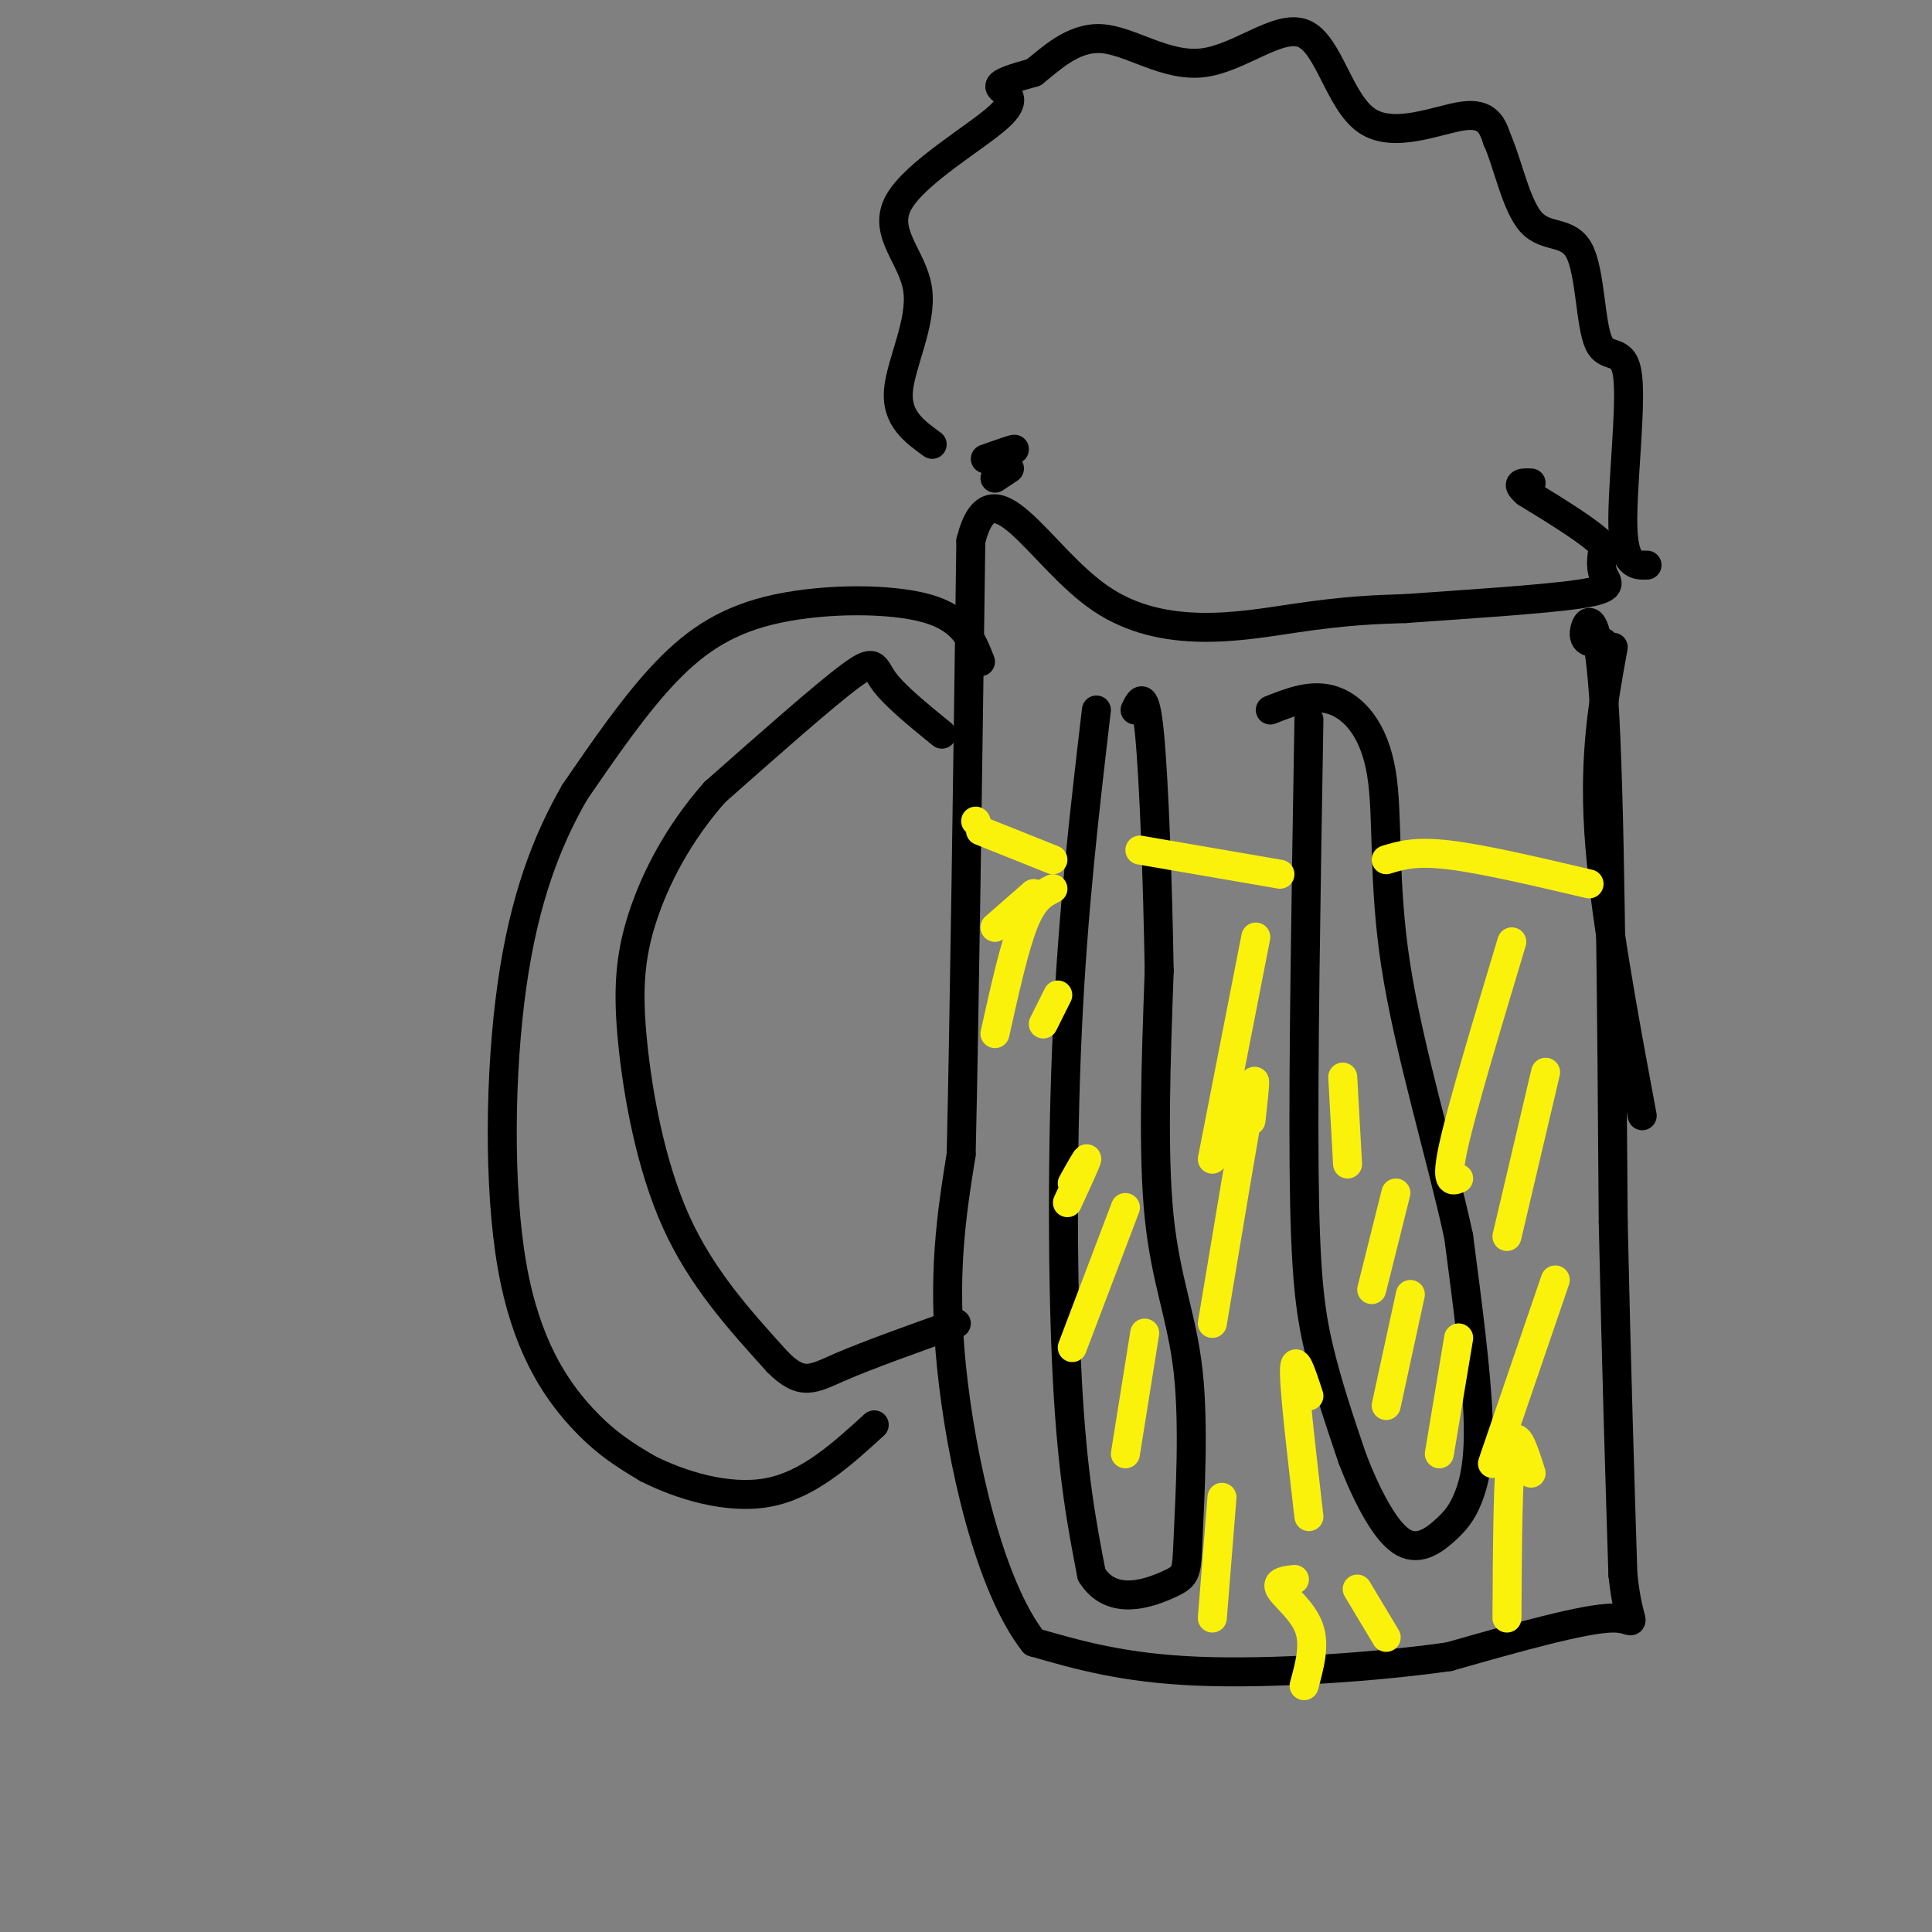 <svg viewBox='0 0 400 400' version='1.1' xmlns='http://www.w3.org/2000/svg' xmlns:xlink='http://www.w3.org/1999/xlink'><rect x="0" y="0" width="400" height="400" fill="#808080" stroke="none"/><g fill='none' stroke='rgb(0,0,0)' stroke-width='6' stroke-linecap='round' stroke-linejoin='round'><path d='M334,134c-2.000,10.917 -4.000,21.833 -3,38c1.000,16.167 5.000,37.583 9,59'/><path d='M332,133c-2.089,0.133 -4.178,0.267 -4,-2c0.178,-2.267 2.622,-6.933 4,13c1.378,19.933 1.689,64.467 2,109'/><path d='M334,253c0.667,30.333 1.333,51.667 2,73'/><path d='M336,326c1.378,13.000 3.822,9.000 -2,9c-5.822,-0.000 -19.911,4.000 -34,8'/><path d='M300,343c-15.333,2.178 -36.667,3.622 -52,3c-15.333,-0.622 -24.667,-3.311 -34,-6'/><path d='M214,340c-9.156,-11.644 -15.044,-37.756 -17,-57c-1.956,-19.244 0.022,-31.622 2,-44'/><path d='M199,239c0.667,-28.500 1.333,-77.750 2,-127'/><path d='M201,112c4.310,-17.202 14.083,3.292 27,12c12.917,8.708 28.976,5.631 40,4c11.024,-1.631 17.012,-1.815 23,-2'/><path d='M291,126c11.405,-0.821 28.417,-1.875 36,-3c7.583,-1.125 5.738,-2.321 5,-4c-0.738,-1.679 -0.369,-3.839 0,-6'/><path d='M332,113c-2.667,-2.833 -9.333,-6.917 -16,-11'/><path d='M316,102c-2.500,-2.167 -0.750,-2.083 1,-2'/><path d='M206,99c0.000,0.000 3.000,-2.000 3,-2'/><path d='M195,152c-4.911,-4.000 -9.822,-8.000 -12,-11c-2.178,-3.000 -1.622,-5.000 -7,-1c-5.378,4.000 -16.689,14.000 -28,24'/><path d='M148,164c-7.531,8.523 -12.359,17.831 -15,26c-2.641,8.169 -3.096,15.199 -2,26c1.096,10.801 3.742,25.372 9,37c5.258,11.628 13.129,20.314 21,29'/><path d='M161,282c5.089,5.133 7.311,3.467 13,1c5.689,-2.467 14.844,-5.733 24,-9'/><path d='M203,137c-1.714,-4.411 -3.429,-8.821 -11,-11c-7.571,-2.179 -21.000,-2.125 -31,0c-10.000,2.125 -16.571,6.321 -23,13c-6.429,6.679 -12.714,15.839 -19,25'/><path d='M119,164c-5.705,9.871 -10.467,22.048 -13,40c-2.533,17.952 -2.836,41.679 0,58c2.836,16.321 8.810,25.234 14,31c5.190,5.766 9.595,8.383 14,11'/><path d='M134,304c6.756,3.444 16.644,6.556 25,5c8.356,-1.556 15.178,-7.778 22,-14'/><path d='M227,147c-2.422,20.644 -4.844,41.289 -6,66c-1.156,24.711 -1.044,53.489 0,73c1.044,19.511 3.022,29.756 5,40'/><path d='M226,326c4.180,6.789 12.131,3.761 16,2c3.869,-1.761 3.656,-2.256 4,-10c0.344,-7.744 1.247,-22.739 0,-34c-1.247,-11.261 -4.642,-18.789 -6,-32c-1.358,-13.211 -0.679,-32.106 0,-51'/><path d='M240,201c-0.311,-18.600 -1.089,-39.600 -2,-49c-0.911,-9.400 -1.956,-7.200 -3,-5'/><path d='M271,149c-0.600,35.667 -1.200,71.333 -1,93c0.200,21.667 1.200,29.333 3,37c1.800,7.667 4.400,15.333 7,23'/><path d='M280,302c2.871,7.457 6.548,14.600 10,17c3.452,2.400 6.678,0.056 9,-2c2.322,-2.056 3.741,-3.823 5,-7c1.259,-3.177 2.360,-7.765 2,-17c-0.360,-9.235 -2.180,-23.118 -4,-37'/><path d='M302,256c-3.499,-16.228 -10.247,-38.298 -13,-56c-2.753,-17.702 -1.510,-31.035 -3,-40c-1.490,-8.965 -5.711,-13.561 -10,-15c-4.289,-1.439 -8.644,0.281 -13,2'/><path d='M206,95c2.167,-1.000 4.333,-2.000 4,-2c-0.333,0.000 -3.167,1.000 -6,2'/><path d='M193,92c-3.706,-2.682 -7.413,-5.365 -7,-11c0.413,-5.635 4.945,-14.223 4,-21c-0.945,-6.777 -7.367,-11.744 -4,-18c3.367,-6.256 16.522,-13.800 21,-18c4.478,-4.200 0.279,-5.057 0,-6c-0.279,-0.943 3.360,-1.971 7,-3'/><path d='M214,15c3.286,-2.531 8.000,-7.359 14,-7c6.000,0.359 13.287,5.906 21,5c7.713,-0.906 15.851,-8.263 21,-6c5.149,2.263 7.309,14.148 13,18c5.691,3.852 14.912,-0.328 20,-1c5.088,-0.672 6.044,2.164 7,5'/><path d='M310,29c2.098,4.572 3.843,13.502 7,17c3.157,3.498 7.724,1.564 10,6c2.276,4.436 2.259,15.240 4,19c1.741,3.760 5.238,0.474 6,7c0.762,6.526 -1.211,22.865 -1,31c0.211,8.135 2.605,8.068 5,8'/></g>
<g fill='none' stroke='rgb(251,242,11)' stroke-width='6' stroke-linecap='round' stroke-linejoin='round'><path d='M206,192c0.000,0.000 8.000,-7.000 8,-7'/><path d='M202,170c0.000,0.000 0.100,0.100 0.1,0.1'/><path d='M203,172c0.000,0.000 15.000,6.000 15,6'/><path d='M236,176c0.000,0.000 29.000,5.000 29,5'/><path d='M287,178c3.000,-0.917 6.000,-1.833 13,-1c7.000,0.833 18.000,3.417 29,6'/><path d='M218,184c-2.000,1.000 -4.000,2.000 -6,7c-2.000,5.000 -4.000,14.000 -6,23'/><path d='M219,206c0.000,0.000 -3.000,6.000 -3,6'/><path d='M222,245c1.583,-2.833 3.167,-5.667 3,-5c-0.167,0.667 -2.083,4.833 -4,9'/><path d='M233,250c0.000,0.000 -11.000,29.000 -11,29'/><path d='M237,276c0.000,0.000 -4.000,25.000 -4,25'/><path d='M253,310c0.000,0.000 -2.000,25.000 -2,25'/><path d='M268,327c-1.956,0.222 -3.911,0.444 -3,2c0.911,1.556 4.689,4.444 6,8c1.311,3.556 0.156,7.778 -1,12'/><path d='M260,194c0.000,0.000 -9.000,46.000 -9,46'/><path d='M259,232c0.667,-6.000 1.333,-12.000 0,-5c-1.333,7.000 -4.667,27.000 -8,47'/><path d='M271,289c-1.500,-4.583 -3.000,-9.167 -3,-5c0.000,4.167 1.500,17.083 3,30'/><path d='M281,329c0.000,0.000 6.000,10.000 6,10'/><path d='M313,195c-5.083,16.917 -10.167,33.833 -12,42c-1.833,8.167 -0.417,7.583 1,7'/><path d='M320,222c0.000,0.000 -8.000,34.000 -8,34'/><path d='M322,265c0.000,0.000 -13.000,38.000 -13,38'/><path d='M317,305c-1.583,-5.000 -3.167,-10.000 -4,-5c-0.833,5.000 -0.917,20.000 -1,35'/><path d='M278,223c0.000,0.000 1.000,18.000 1,18'/><path d='M289,247c0.000,0.000 -5.000,20.000 -5,20'/><path d='M292,268c0.000,0.000 -5.000,23.000 -5,23'/><path d='M302,277c0.000,0.000 -4.000,24.000 -4,24'/></g>
</svg>